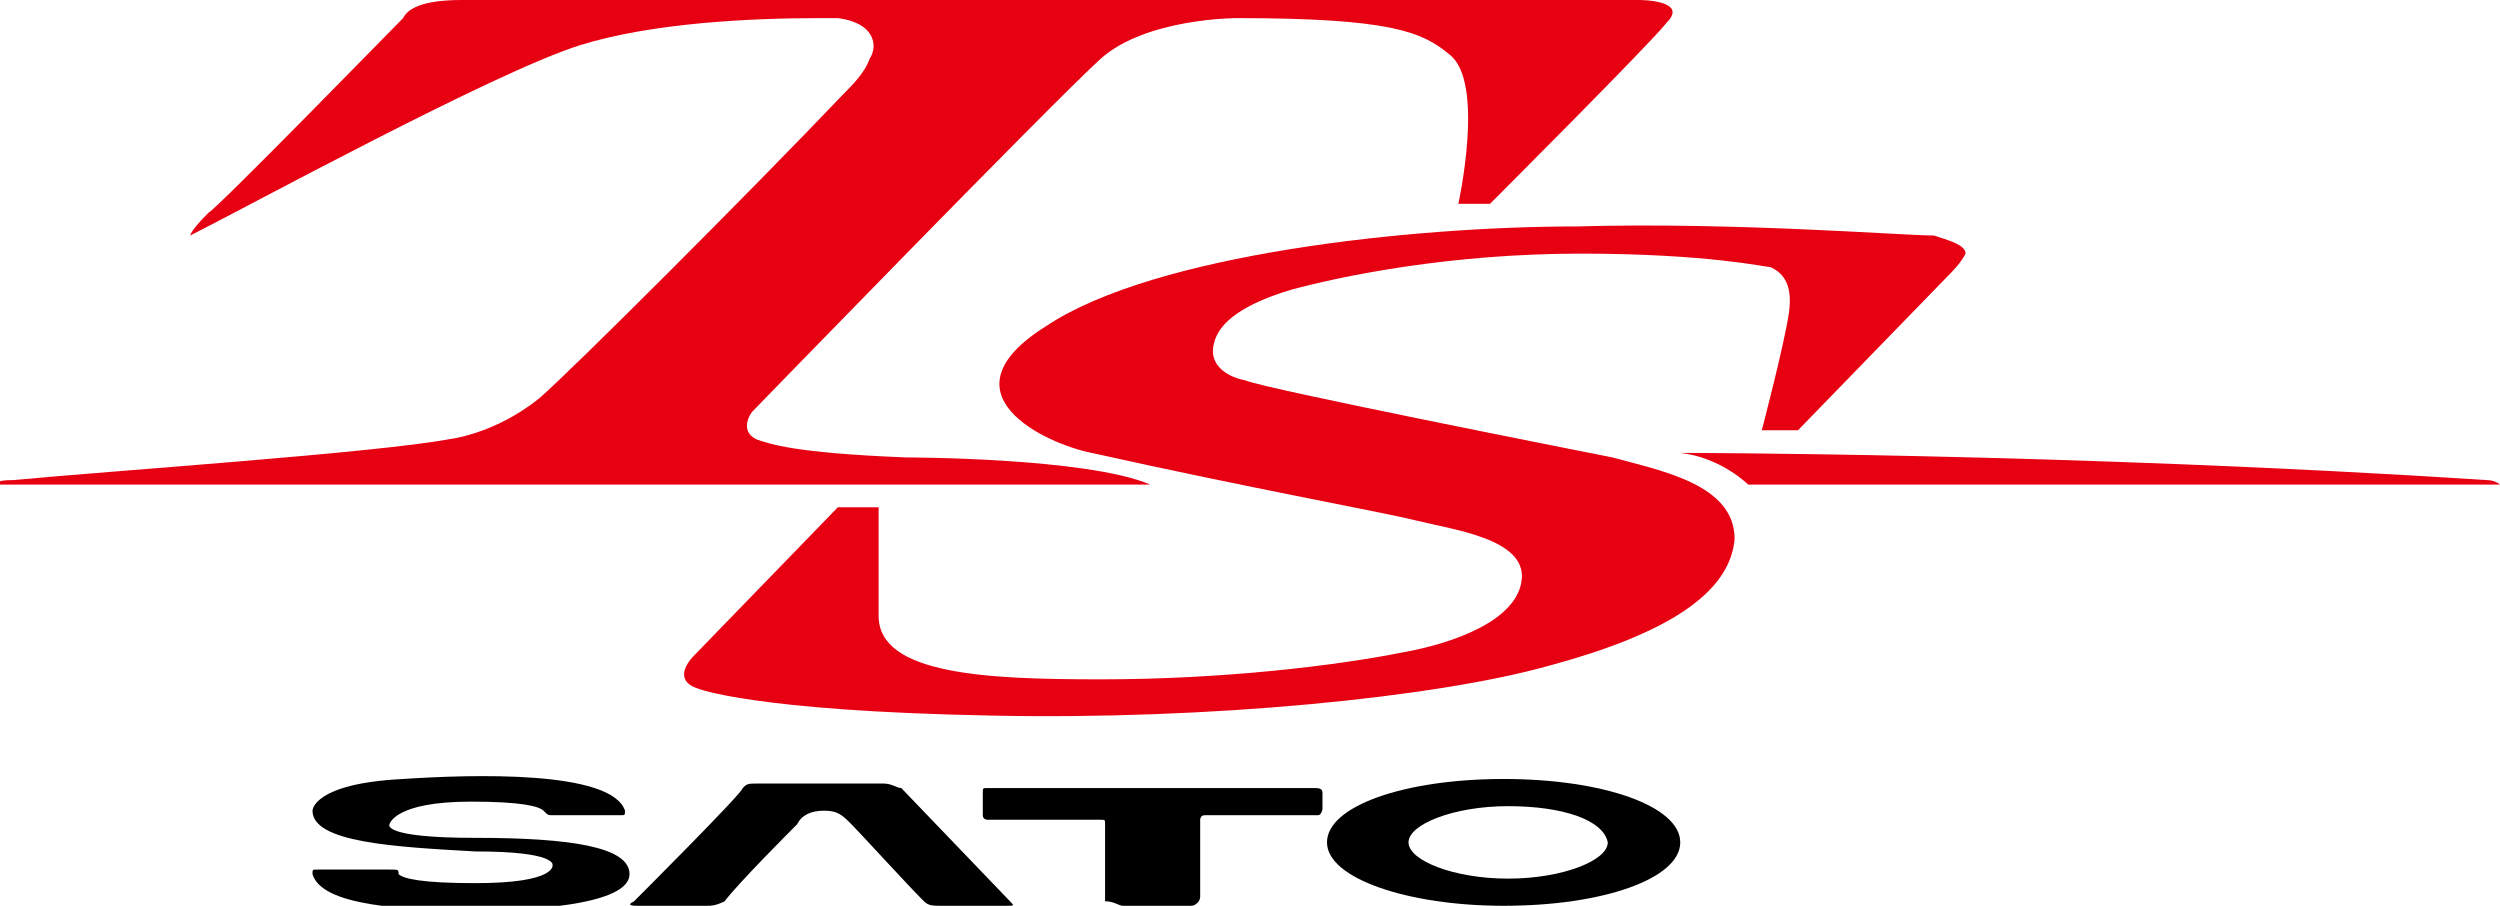 <?xml version="1.0" encoding="utf-8"?>
<!-- Generator: Adobe Illustrator 24.1.2, SVG Export Plug-In . SVG Version: 6.00 Build 0)  -->
<svg version="1.1" id="レイヤー_1" xmlns="http://www.w3.org/2000/svg" xmlns:xlink="http://www.w3.org/1999/xlink" x="0px"
	 y="0px" viewBox="0 0 55.2 20" style="enable-background:new 0 0 55.2 20;" xml:space="preserve">
<style type="text/css">
	.st0{fill-rule:evenodd;clip-rule:evenodd;}
	.st1{fill-rule:evenodd;clip-rule:evenodd;fill:#E60012;}
</style>
<g>
	<g>
		<path class="st0" d="M37.1,18.6c0,0.8-1.7,1.4-3.9,1.4c-2.1,0-3.9-0.6-3.9-1.4s1.7-1.4,3.9-1.4C35.4,17.2,37.1,17.8,37.1,18.6z
			 M33.3,17.8c-1.2,0-2.2,0.4-2.2,0.8s1,0.8,2.2,0.8s2.2-0.4,2.2-0.8C35.4,18.1,34.5,17.8,33.3,17.8z"/>
		<g>
			<path class="st0" d="M18.2,17.9c-0.3,0-0.5,0.1-0.6,0.3c-0.1,0.1-1.3,1.3-1.6,1.7C15.8,20,15.7,20,15.6,20c-0.1,0-1.5,0-1.5,0
				c-0.1,0-0.3,0-0.1-0.1c0.2-0.2,2.4-2.4,2.4-2.5c0.1-0.1,0.1-0.1,0.4-0.1c0.2,0,2.5,0,2.7,0s0.3,0.1,0.4,0.1
				c0.1,0.1,2.3,2.4,2.4,2.5s0.1,0.1-0.1,0.1c-0.1,0-1.3,0-1.4,0c-0.2,0-0.3,0-0.4-0.1c-0.4-0.4-1.4-1.5-1.6-1.7
				C18.6,18,18.5,17.9,18.2,17.9z"/>
		</g>
		<path class="st0" d="M6.9,17.9c0,0,0-0.6,2-0.7c1.5-0.1,4.6-0.2,4.9,0.7c0,0.1,0,0.1-0.1,0.1s-1.4,0-1.5,0s-0.1,0-0.2-0.1
			c-0.1-0.1-0.5-0.2-1.6-0.2c-1.7,0-1.8,0.5-1.8,0.5s-0.2,0.3,1.9,0.3s3.4,0.2,3.4,0.8c0,0.6-1.7,0.8-3.4,0.8
			c-1.6,0-3.4-0.1-3.6-0.8c0-0.1,0-0.1,0.1-0.1s1.5,0,1.6,0c0.2,0,0.2,0,0.2,0.1c0.1,0.1,0.5,0.2,1.7,0.2c1.8,0,1.7-0.4,1.7-0.4
			s0.1-0.3-1.7-0.3C8.7,18.7,6.9,18.6,6.9,17.9z"/>
		<path class="st0" d="M24.8,20c0.1,0,1.4,0,1.5,0s0.2-0.1,0.2-0.2s0-1.7,0-1.7s0-0.1,0.1-0.1h2.5c0.1,0,0.1-0.2,0.1-0.1
			s0-0.4,0-0.4c0-0.1-0.1-0.1-0.2-0.1s-7.1,0-7.2,0s-0.1,0-0.1,0.1s0,0.4,0,0.5s0.1,0.1,0.1,0.1c0.1,0,2.5,0,2.5,0
			c0.1,0,0.1,0,0.1,0.1s0,1.7,0,1.7C24.6,19.9,24.7,20,24.8,20z"/>
	</g>
	<g>
		<path class="st1" d="M0,10.7c0,0-0.2-0.1,0.3-0.1c2.1-0.2,8-0.6,9.6-0.9c0,0,1-0.1,2-0.9c0.7-0.6,4.7-4.6,6.7-6.7
			c0.2-0.2,0.5-0.5,0.6-0.8c0.2-0.3,0.1-0.8-0.7-0.9c-0.1,0-0.4,0-0.4,0c-1.5,0-3.7,0.1-5.3,0.6c-1.9,0.6-7.4,3.6-8.6,4.2
			c0,0,0-0.1,0.4-0.5c0.2-0.1,4.1-4.1,4.3-4.3C9,0.2,9.3,0,10.2,0c0.8,0,26,0,26,0s1.1,0,0.6,0.5c-0.3,0.4-3.9,4-3.9,4h-0.7
			c0,0,0.6-2.7-0.2-3.3c-0.6-0.5-1.3-0.8-4.7-0.8c0,0-2,0-3,0.9c-1.1,1-7.7,7.8-7.7,7.8s-0.3,0.4,0.1,0.6C17,9.8,17.5,10,20,10.1
			c0,0,4,0,5.4,0.6C25.4,10.7,0,10.7,0,10.7z"/>
		<path class="st1" d="M38.6,10.7c0,0-0.6-0.6-1.5-0.7c-0.1,0,8.6,0,17.8,0.6c0.2,0,0.3,0.1,0.3,0.1S38.6,10.7,38.6,10.7z"/>
		<path class="st1" d="M19.4,11.2h-0.9l-3.2,3.3c0,0-0.5,0.5,0.1,0.7c0,0,1.2,0.5,6.5,0.6c4.8,0.1,9.8-0.4,12.3-1.1
			c2.6-0.7,4-1.6,4.1-2.8c0-1.2-1.6-1.5-2.7-1.8c-1-0.2-7.6-1.5-8.1-1.7C27,8.3,26.7,8,26.8,7.6c0.1-0.5,0.7-0.9,1.7-1.2
			c1.1-0.3,3.5-0.8,6.4-0.8c2.8,0,4.1,0.3,4.2,0.3c0.2,0.1,0.5,0.3,0.4,1s-0.6,2.6-0.6,2.6h0.8L43.1,6c0,0,0.2-0.2,0.3-0.4
			c0-0.2-0.4-0.3-0.7-0.4c-0.7,0-4.4-0.3-7.9-0.2c-3.6,0-9.3,0.6-11.7,2.2c-2.4,1.5,0,2.6,1,2.8c3.6,0.8,6.4,1.3,7.2,1.5
			c0.8,0.2,2.4,0.4,2.3,1.3c-0.1,0.9-1.5,1.4-2.6,1.6c-1.5,0.3-4,0.6-6.7,0.6c-2.5,0-4.9-0.1-4.9-1.4S19.4,11.2,19.4,11.2z"/>
	</g>
</g>
</svg>
